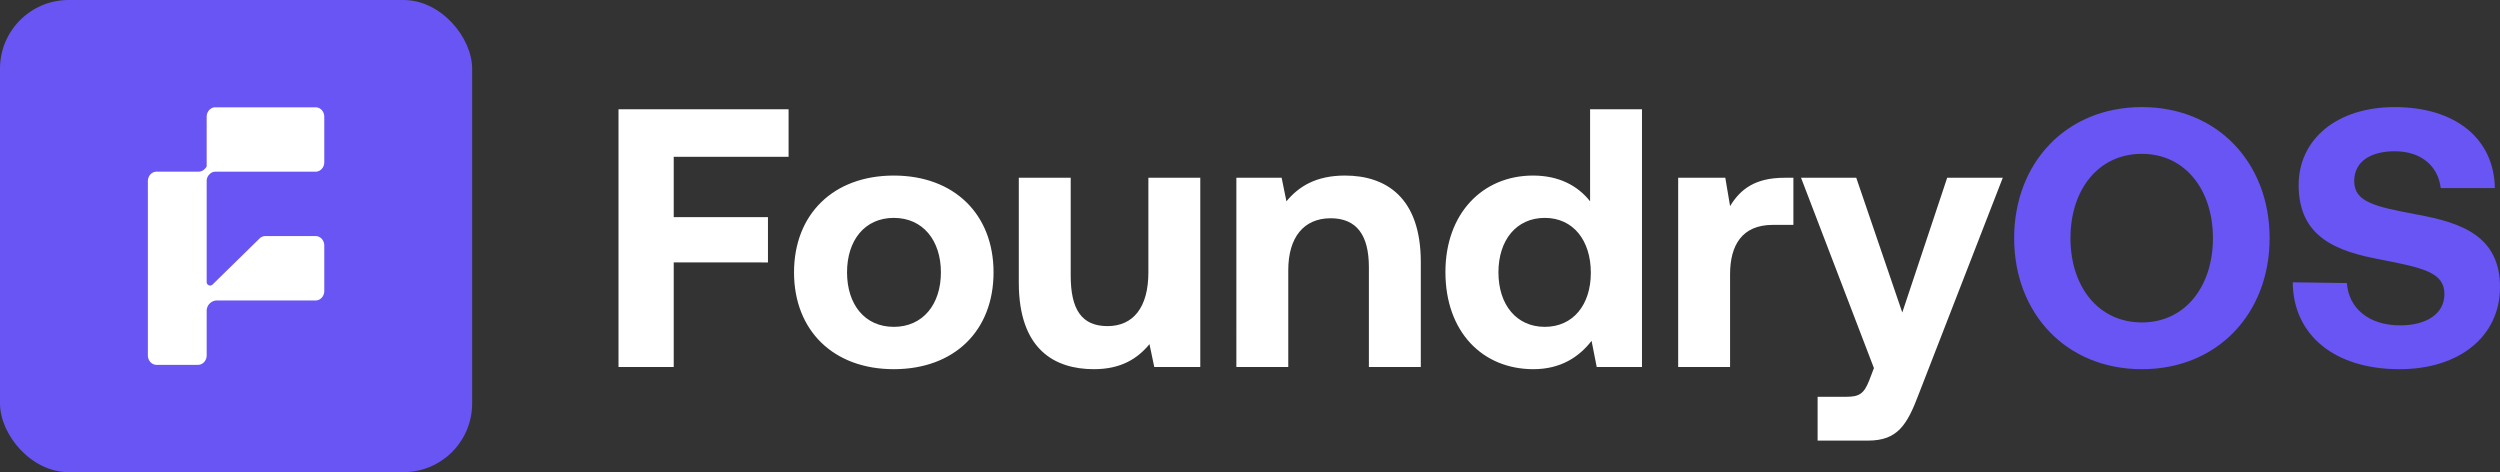 <svg xmlns="http://www.w3.org/2000/svg" fill="none" viewBox="80 88 2118 400"><rect x="80" y="88" width="2118" height="400" fill="#333333" stroke="none"/><path fill="#6955F3" d="m2022.42 327.173 45.84.624c1.56 21.206 18.4 35.864 45.22 35.864 21.52 0 37.43-9.356 37.43-26.508 0-18.4-17.78-22.143-54.27-29.316-36.8-6.861-69.23-18.712-69.23-62.997 0-38.671 32.12-66.115 81.39-66.115 51.46 0 84.21 26.821 84.83 68.61h-45.84c-2.19-18.4-16.22-31.186-38.99-31.186-19.95 0-34.3 8.42-34.3 25.261 0 17.776 17.15 21.519 53.33 28.38 37.42 6.861 70.48 18.088 70.17 62.061-.31 40.854-34 68.922-85.14 68.922-55.51 0-90.13-29.315-90.44-73.6ZM2002.82 289.749c0 63.621-43.97 111.024-108.22 111.024-64.24 0-108.21-47.403-108.21-111.024 0-63.62 43.97-111.024 108.21-111.024 64.25 0 108.22 47.404 108.22 111.024Zm-168.72 0c0 41.166 23.7 71.417 60.5 71.417 36.49 0 60.19-30.251 60.19-71.417s-23.7-71.417-60.19-71.417c-36.8 0-60.5 30.251-60.5 71.417Z"/><path fill="#fff" d="m1667.59 399.837-61.75-161.234h46.78l38.99 114.143 38.04-114.143h47.1l-71.11 183.065c-9.98 26.508-18.09 39.607-43.04 39.607h-42.72v-37.112h24.32c11.23 0 14.97-2.807 19.34-13.722l4.05-10.604ZM1591.88 238.603h7.48v39.919h-17.46c-26.2 0-36.18 17.464-36.18 41.79v78.59h-43.97V238.603h39.92l4.05 24.014c8.74-14.346 21.21-24.014 46.16-24.014ZM1427.12 258.562v-77.966h43.97v218.306h-38.35l-4.37-22.143c-10.6 13.722-26.2 24.014-49.28 24.014-43.03 0-74.53-31.498-74.53-82.332 0-49.587 31.5-81.709 74.22-81.709 22.14 0 38.05 8.732 48.34 21.83Zm-38.36 106.346c24.02 0 38.99-18.711 38.99-45.844 0-27.444-14.97-46.468-38.99-46.468-24.01 0-39.29 18.712-39.29 46.156 0 27.445 15.28 46.156 39.29 46.156ZM1219.45 236.732c34.62 0 64.25 18.4 64.25 73.289v88.881h-43.98v-84.515c0-27.132-10.29-41.478-32.43-41.478-22.77 0-35.87 16.217-35.87 43.973v82.02h-43.97V238.604h38.36l4.05 19.959c10.3-12.475 24.95-21.831 49.59-21.831ZM1052.91 318.752v-80.149h43.97v160.299h-38.98l-4.06-19.336c-10.29 12.475-24.32 21.207-47.09 21.207-33.056 0-63.619-16.529-63.619-73.288v-88.882h43.973v82.956c0 28.692 9.356 42.726 31.186 42.726s34.62-15.905 34.62-45.533ZM837.219 400.773c-51.146 0-84.516-32.745-84.516-82.02s33.37-82.021 84.516-82.021c51.145 0 84.515 32.746 84.515 82.021 0 49.586-33.37 82.02-84.515 82.02Zm0-35.864c24.637 0 39.918-19.024 39.918-46.156 0-27.132-15.281-46.156-39.918-46.156-24.638 0-39.607 19.024-39.607 46.156 0 27.132 14.969 46.156 39.607 46.156ZM604 398.902V180.596h144.082v40.231H650.78v51.146h79.837v38.359H650.78v88.57H604Z"/><rect width="400" height="400" x="80" y="88" fill="#6955F3" rx="58.182"/><path fill="#fff" d="M347.401 178.909c4.045.001 7.326 3.592 7.326 8.022v38.502c0 4.43-3.281 8.021-7.326 8.022h-84.984a6.648 6.648 0 0 0-4.909 2.164l-.361.396a7.858 7.858 0 0 0-2.056 5.302V326.959c0 2.596 3.126 3.91 4.981 2.093l39.82-39.009c1.343-1.315 3.083-2.043 4.885-2.043h42.624c4.045.001 7.326 3.592 7.326 8.021v38.503c0 4.43-3.281 8.021-7.326 8.022h-83.519a8.791 8.791 0 0 0-8.791 8.791v37.733c0 4.429-3.281 8.02-7.327 8.021h-35.165c-4.046 0-7.327-3.591-7.327-8.021V241.476c0-4.43 3.281-8.021 7.327-8.021h35.165c1.904 0 3.788-.573 5.19-1.862 1.078-.991 2.137-2.164 2.137-2.951V186.931c0-4.431 3.28-8.022 7.326-8.022h84.984Z"/></svg>